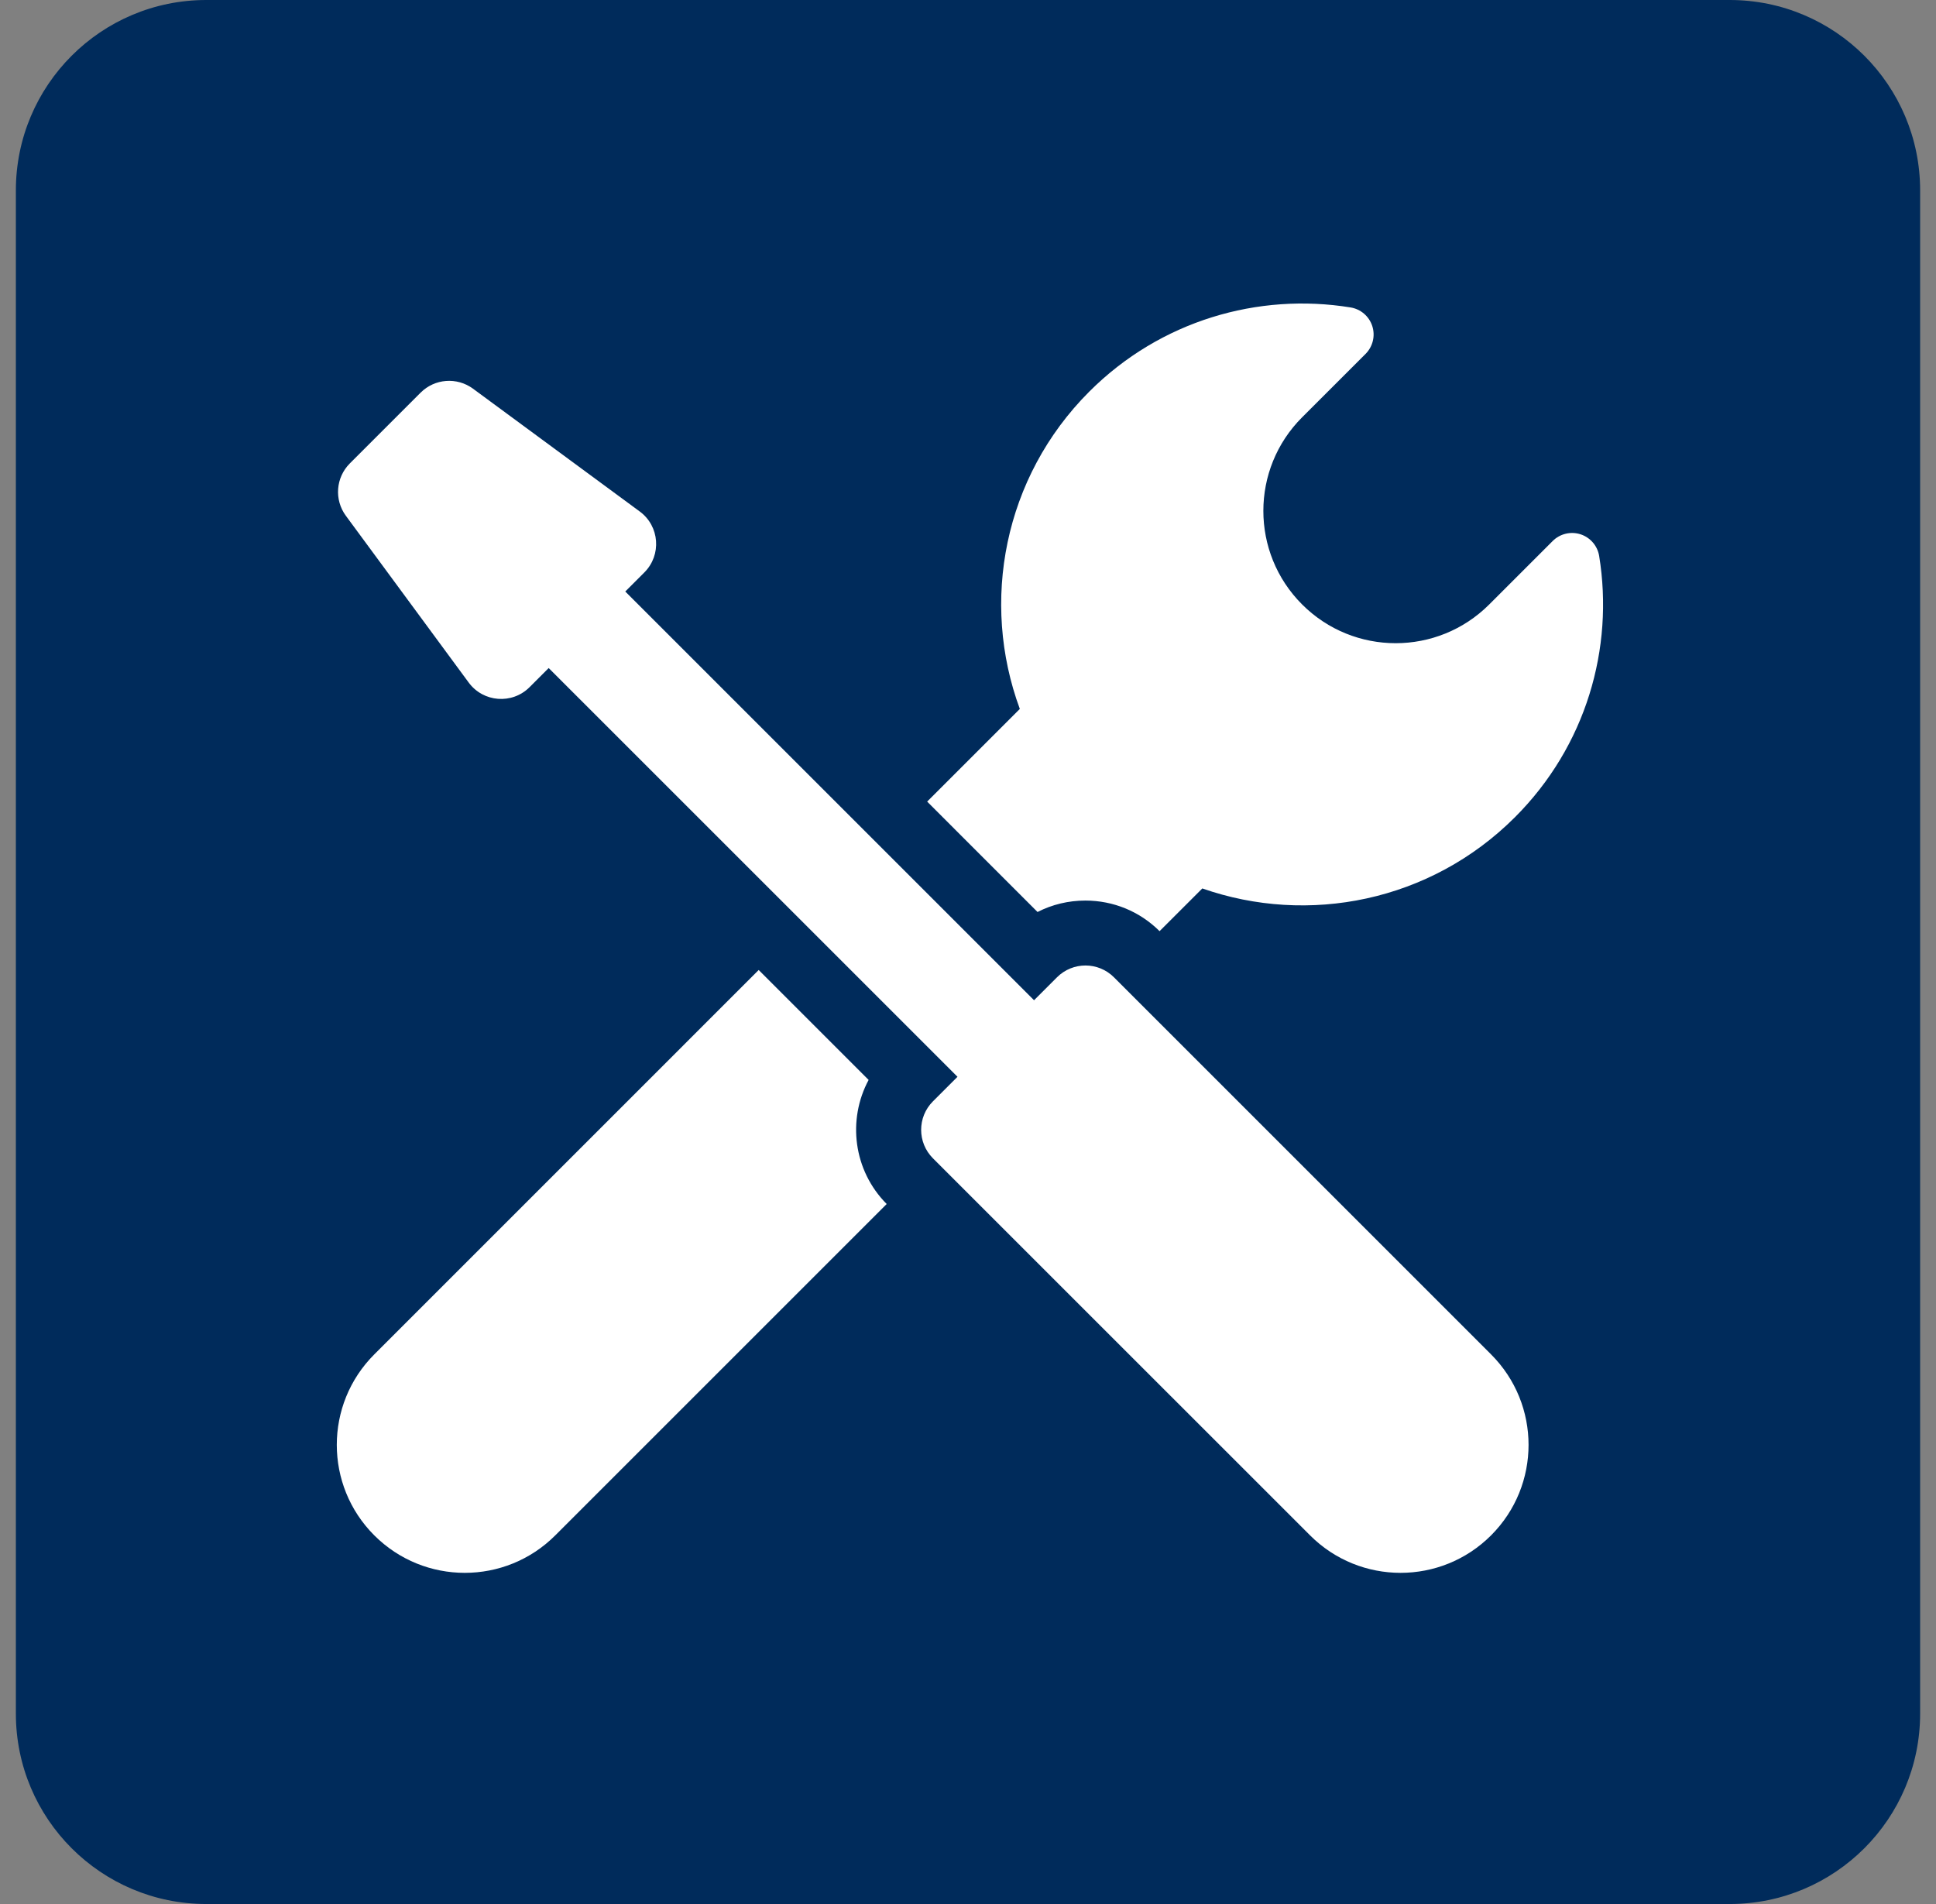 <svg width="61" height="60" viewBox="0 0 61 60" fill="none" xmlns="http://www.w3.org/2000/svg">
<rect x="0" y="0" width="61" height="60" fill="#808080" stroke="none"/>
<path d="M0.5 6C0.5 2.686 3.186 0 6.5 0H54.5C57.814 0 60.5 2.686 60.5 6V54C60.5 57.314 57.814 60 54.5 60H6.5C3.186 60 0.5 57.314 0.5 54V6Z" fill="#002B5B"/>
<g clip-path="url(#clip0_3015_5065)">
<path d="M32.691 28.739C33.152 28.503 33.666 28.379 34.198 28.379C35.081 28.379 35.911 28.721 36.536 29.343L37.883 27.997C41.215 29.165 45.069 28.417 47.733 25.753C49.975 23.512 50.859 20.428 50.387 17.521C50.335 17.201 50.108 16.937 49.8 16.837C49.491 16.738 49.152 16.819 48.923 17.048L46.924 19.047C45.295 20.676 42.655 20.676 41.027 19.047C39.399 17.419 39.399 14.779 41.027 13.151L43.027 11.152C43.256 10.922 43.338 10.583 43.238 10.275C43.138 9.966 42.874 9.74 42.553 9.688C39.647 9.216 36.562 10.1 34.321 12.341C31.618 15.045 30.89 18.974 32.133 22.34L29.213 25.26L32.691 28.739Z" fill="white"/>
<path d="M27.369 34.031L23.905 30.567L11.793 42.68C10.218 44.255 10.218 46.808 11.793 48.383C13.368 49.958 15.921 49.958 17.496 48.383L27.938 37.941C26.885 36.883 26.695 35.284 27.369 34.031Z" fill="white"/>
<path d="M35.099 30.797C34.851 30.549 34.526 30.425 34.202 30.425C33.877 30.425 33.552 30.549 33.304 30.797L32.581 31.52L19.701 18.64L20.303 18.038C20.851 17.489 20.783 16.579 20.158 16.119L14.903 12.248C14.398 11.877 13.697 11.929 13.253 12.373L11.022 14.604C10.579 15.048 10.526 15.749 10.898 16.254L14.768 21.509C15.228 22.134 16.137 22.203 16.686 21.654L17.288 21.052L30.169 33.932L29.395 34.706C28.9 35.202 28.9 36.005 29.395 36.501L41.278 48.383C42.853 49.958 45.406 49.958 46.981 48.383C48.556 46.808 48.556 44.255 46.981 42.68L35.099 30.797Z" fill="white"/>
</g>
<defs>
<clipPath id="clip0_3015_5065">
<rect width="40" height="40" fill="white" transform="translate(10.565 9.564)"/>
</clipPath>
</defs>
</svg>
